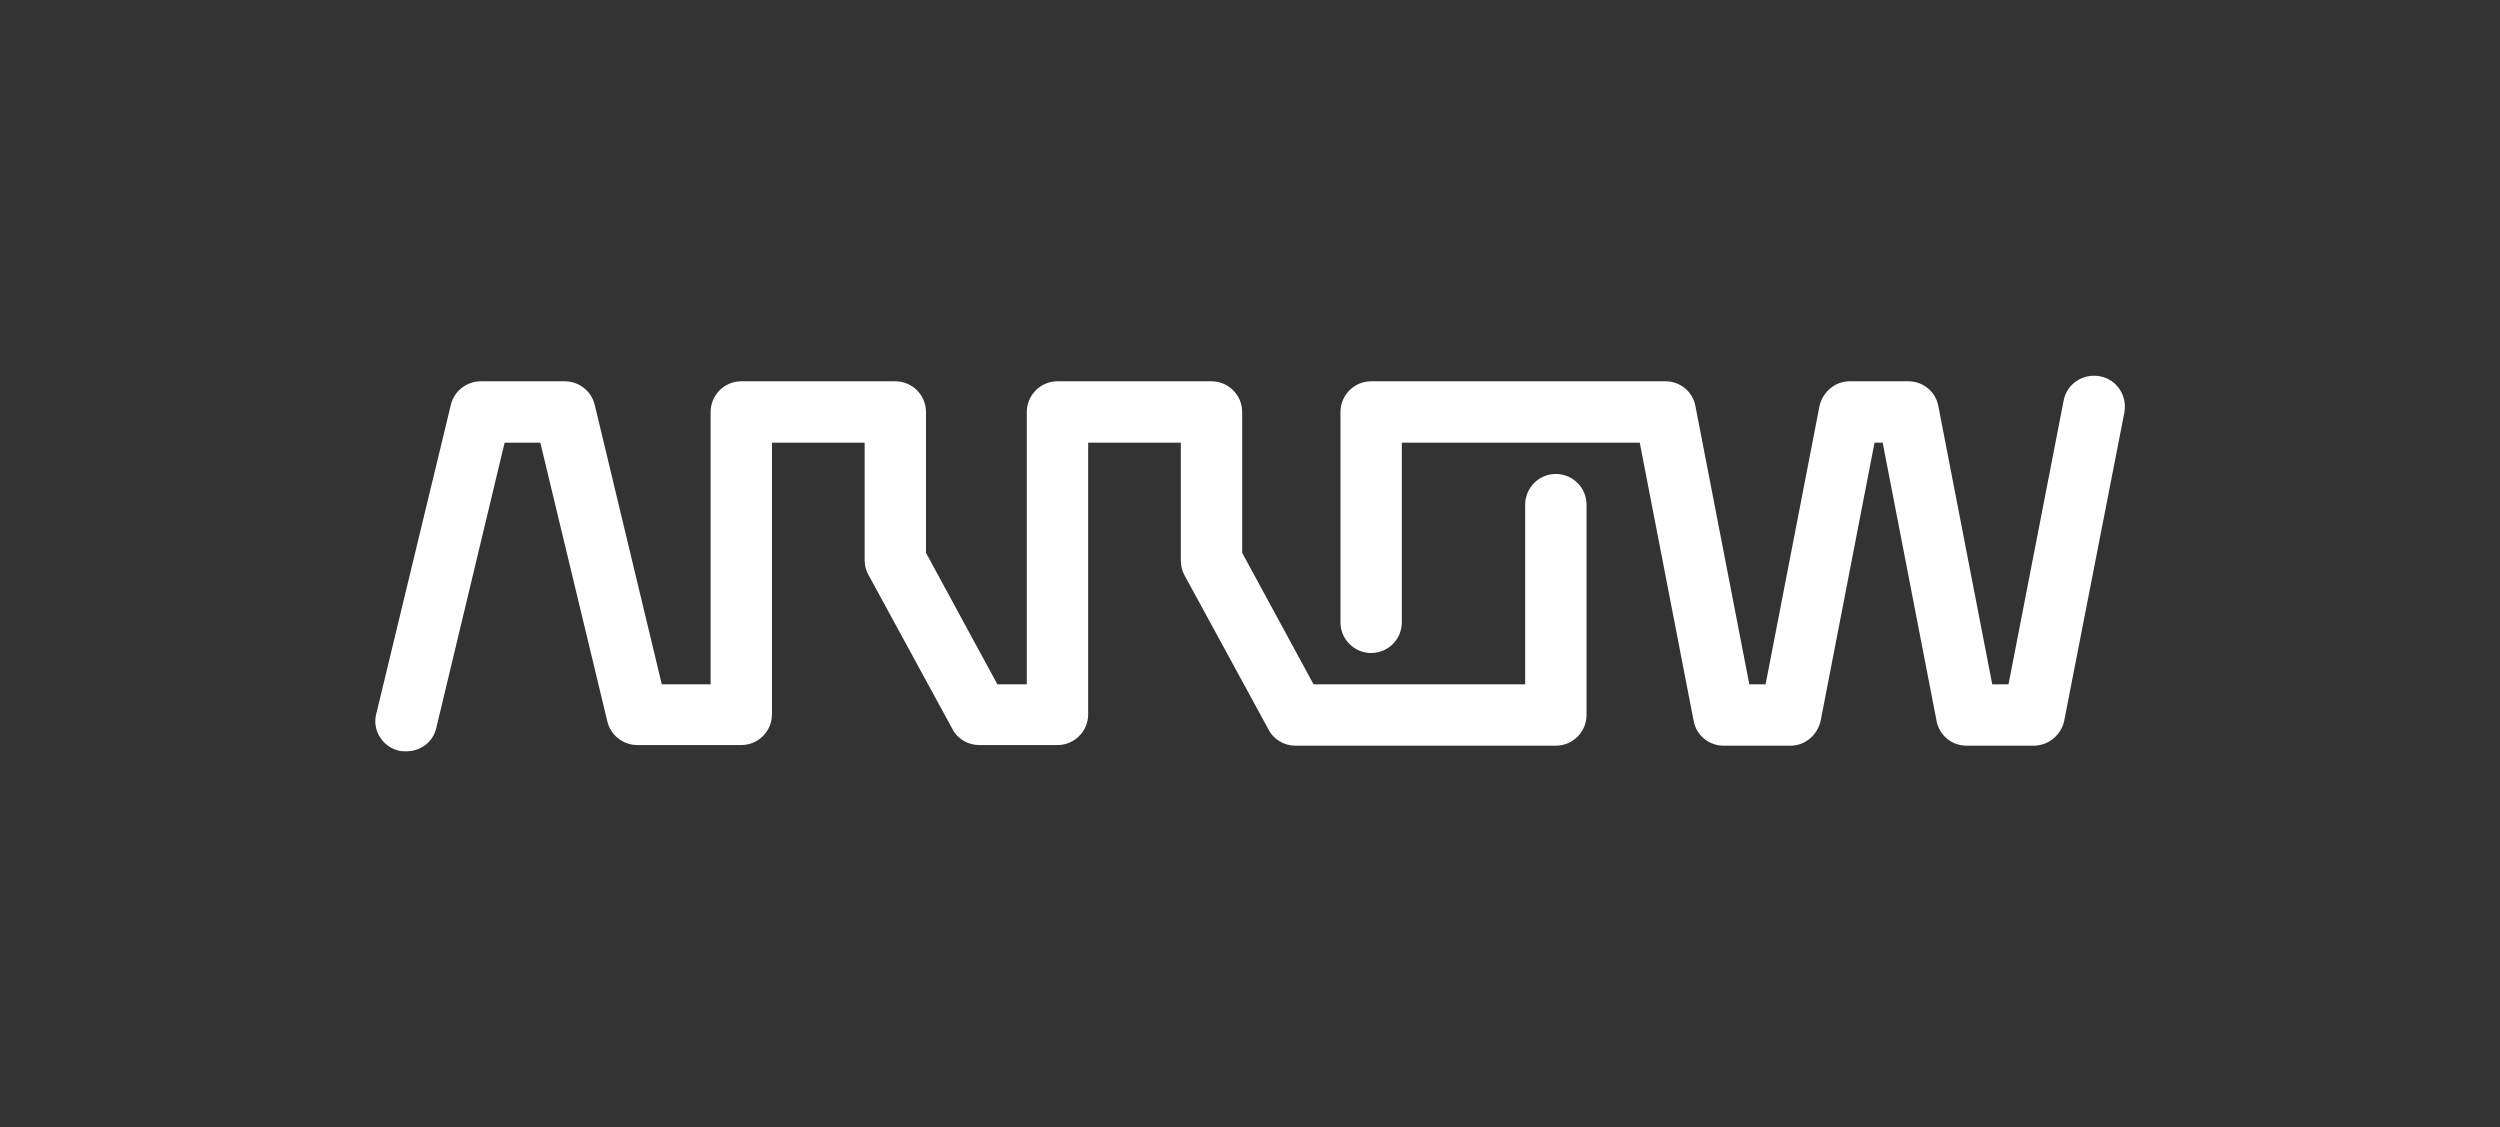 <?xml version="1.0" encoding="utf-8"?>
<svg xmlns="http://www.w3.org/2000/svg" xmlns:xlink="http://www.w3.org/1999/xlink" version="1.1" x="0px" y="0px" viewBox="0 0 399.3 180" style="enable-background:new 0 0 399.3 180;">
<rect x="0" y="0" width="399.3" height="180" fill="#333333" stroke="none"/>
<style type="text/css">
	.st0{fill:#FFFFFF;}
</style>
<g id="guides">
	<g>
	</g>
</g>
<g id="vectors">
	<g>
		<g>
			<path class="st0" d="M64.9,120c-0.4,0-0.8,0-1.2-0.1c-2.6-0.6-4.3-3.3-3.6-5.9L72,64.7c0.5-2.2,2.5-3.8,4.8-3.8h13.4&#xA;				c2.3,0,4.3,1.6,4.8,3.8l10.7,44.6h7.8V65.8c0-2.7,2.2-4.9,4.9-4.9H143c2.7,0,4.9,2.2,4.9,4.9v22.5l11.4,21h4.7V65.8&#xA;				c0-2.7,2.2-4.9,4.9-4.9h24.6c2.7,0,4.9,2.2,4.9,4.9v22.5l11.4,21h33.8V80.6c0-2.7,2.2-4.9,4.9-4.9c2.7,0,4.9,2.2,4.9,4.9v33.6&#xA;				c0,2.7-2.2,4.9-4.9,4.9h-41.6c-1.8,0-3.5-1-4.3-2.6l-13.4-24.6c-0.4-0.7-0.6-1.5-0.6-2.4V70.7h-14.8v43.4c0,2.7-2.2,4.9-4.9,4.9&#xA;				h-12.5c-1.8,0-3.5-1-4.3-2.6l-13.4-24.6c-0.4-0.7-0.6-1.5-0.6-2.4V70.7h-14.8v43.4c0,2.7-2.2,4.9-4.9,4.9h-16.6&#xA;				c-2.3,0-4.3-1.6-4.8-3.8L86.3,70.7h-5.7l-10.9,45.5C69.2,118.5,67.2,120,64.9,120z"/>
			<path class="st0" d="M324.8,119.1h-10.7c-2.4,0-4.4-1.7-4.8-4l-8.6-44.4h-1.3l-8.6,44.4c-0.5,2.3-2.5,4-4.8,4h-10.7&#xA;				c-2.4,0-4.4-1.7-4.8-4l-8.6-44.4h-38v28.7c0,2.7-2.2,4.9-4.9,4.9c-2.7,0-4.9-2.2-4.9-4.9V65.8c0-2.7,2.2-4.9,4.9-4.9h47&#xA;				c2.4,0,4.4,1.7,4.8,4l8.6,44.4h2.6l8.6-44.4c0.5-2.3,2.5-4,4.8-4h9.4c2.4,0,4.4,1.7,4.8,4l8.6,44.4h2.6l8.8-45.3&#xA;				c0.5-2.7,3.1-4.4,5.8-3.9c2.7,0.5,4.4,3.1,3.9,5.8l-9.6,49.2C329.2,117.4,327.2,119.1,324.8,119.1z"/>
		</g>
	</g>
</g>
</svg>